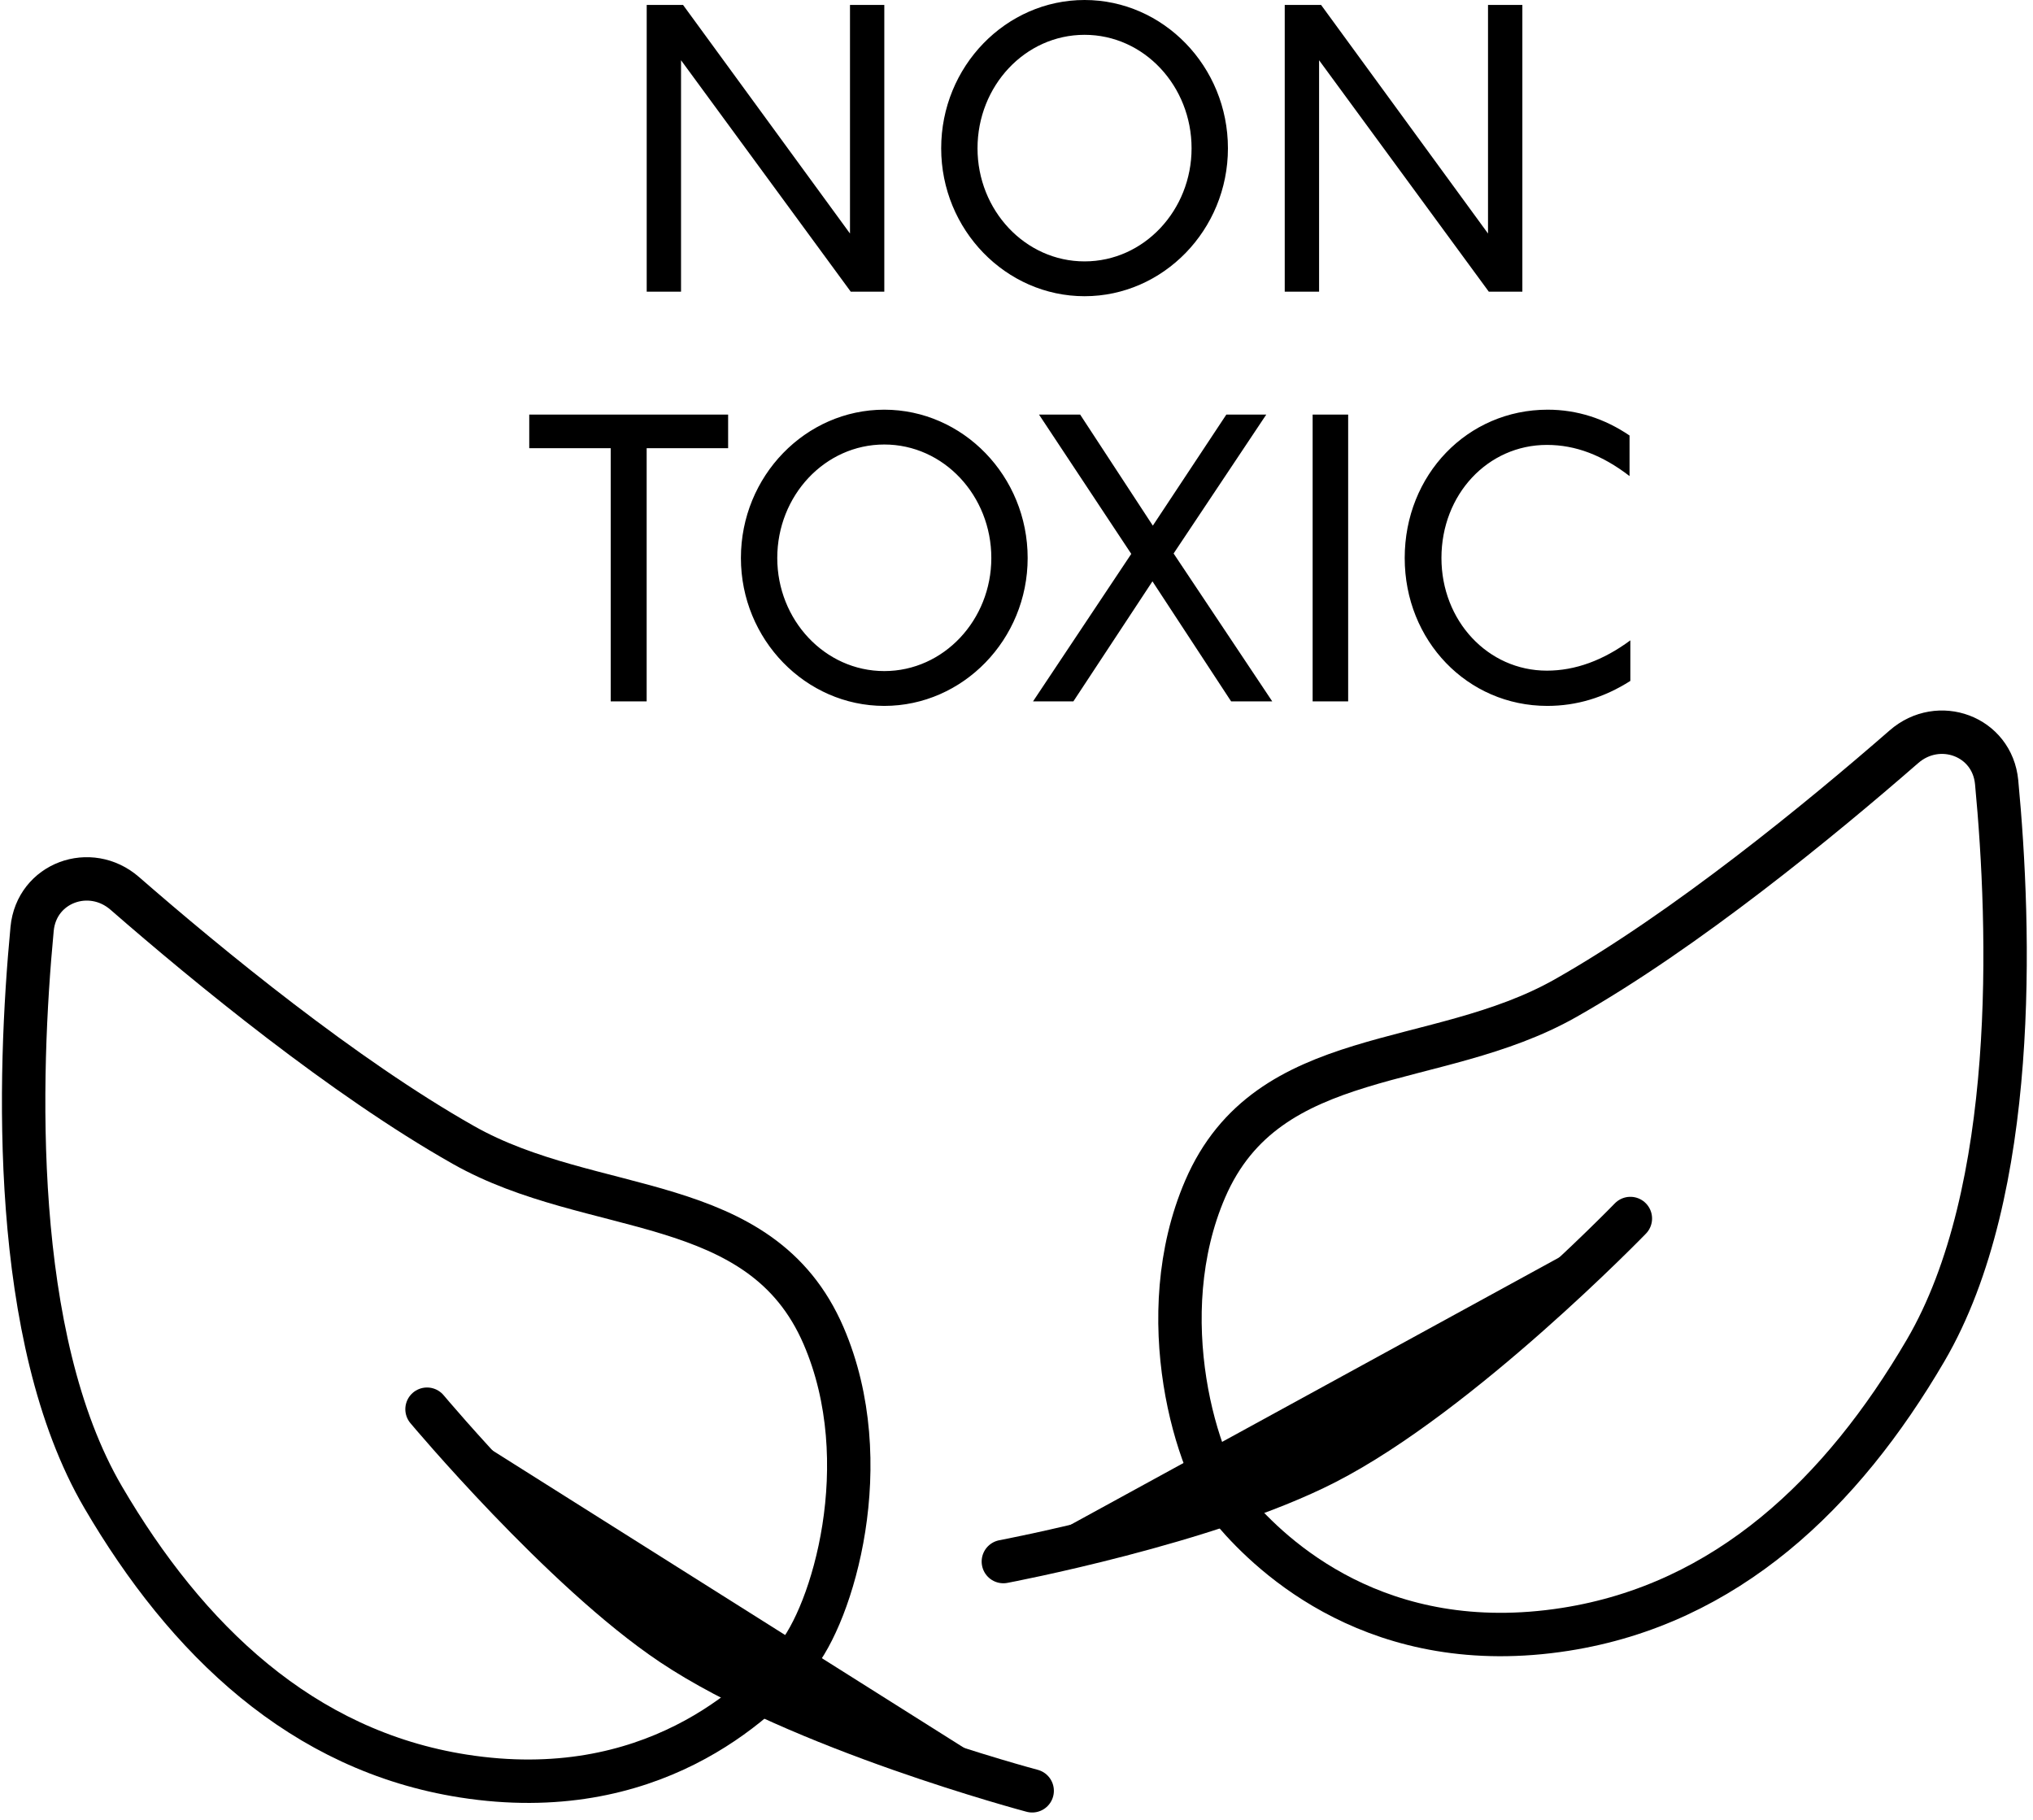 <svg width="86" height="77" viewBox="0 0 86 77" fill="none" xmlns="http://www.w3.org/2000/svg">
<path d="M35.956 0.208H37.408V12.339H35.989L28.809 2.548V12.339H27.357V0.208H28.894L35.956 9.878V0.208ZM51.944 6.274C51.944 9.722 49.207 12.53 45.879 12.53C42.551 12.53 39.814 9.722 39.814 6.274C39.814 2.807 42.551 0 45.879 0C49.207 0 51.944 2.807 51.944 6.274ZM50.406 6.274C50.406 3.639 48.396 1.473 45.879 1.473C43.361 1.473 41.351 3.639 41.351 6.274C41.351 8.89 43.361 11.057 45.879 11.057C48.396 11.057 50.406 8.89 50.406 6.274ZM62.946 0.208H64.399V12.339H62.98L55.8 2.548V12.339H54.347V0.208H55.884L62.946 9.878V0.208ZM22.388 18.959V17.538H30.801V18.959H27.355V29.669H25.834V18.959H22.388ZM43.472 23.604C43.472 27.052 40.735 29.86 37.407 29.86C34.079 29.86 31.342 27.052 31.342 23.604C31.342 20.138 34.079 17.33 37.407 17.33C40.735 17.33 43.472 20.138 43.472 23.604ZM41.935 23.604C41.935 20.97 39.924 18.803 37.407 18.803C34.89 18.803 32.88 20.97 32.88 23.604C32.88 26.221 34.89 28.387 37.407 28.387C39.924 28.387 41.935 26.221 41.935 23.604ZM53.565 17.538L49.646 23.413L53.819 29.669H52.079L48.751 24.591L45.406 29.669H43.699L47.855 23.43L43.953 17.538H45.693L48.767 22.235L51.876 17.538H53.565ZM55.527 17.538H57.03V29.669H55.527V17.538ZM59.422 23.604C59.422 20.086 62.074 17.33 65.47 17.33C66.72 17.33 67.885 17.711 68.933 18.422V20.138C67.784 19.254 66.652 18.82 65.436 18.82C62.935 18.82 60.976 20.918 60.976 23.604C60.976 26.255 62.935 28.369 65.436 28.369C66.635 28.369 67.818 27.936 68.967 27.087V28.803C67.852 29.513 66.686 29.86 65.453 29.86C62.074 29.86 59.422 27.104 59.422 23.604Z" fill="black"/>
<path d="M66.219 42.227C71.297 39.354 77.019 34.655 80.541 31.587C82.009 30.308 84.276 31.131 84.462 33.089C85.049 39.279 85.398 50.389 81.457 57.126C77.924 63.166 73.042 67.853 66.219 68.922C58.295 70.163 53.795 65.818 52.2 63.955C50.605 62.093 48.668 55.667 50.981 50.297C53.639 44.129 60.733 45.331 66.219 42.227Z" stroke="black" stroke-width="1.836" stroke-linecap="round"/>
<path d="M19.601 48.432C14.523 45.559 8.801 40.86 5.279 37.792C3.811 36.513 1.544 37.336 1.358 39.295C0.771 45.484 0.421 56.594 4.363 63.332C7.896 69.372 12.778 74.058 19.601 75.127C27.524 76.369 32.024 72.023 33.62 70.161C35.215 68.298 37.152 61.872 34.839 56.503C32.181 50.334 25.086 51.536 19.601 48.432Z" stroke="black" stroke-width="1.836" stroke-linecap="round"/>
<path d="M18.064 59.61C18.064 59.61 23.781 66.436 28.425 69.543C33.782 73.128 43.663 75.752 43.663 75.752" fill="black"/>
<path d="M18.064 59.61C18.064 59.61 23.781 66.436 28.425 69.543C33.782 73.128 43.663 75.752 43.663 75.752" stroke="black" stroke-width="1.836" stroke-linecap="round"/>
<path d="M42.444 66.055C42.444 66.055 51.106 64.424 56.071 61.881C61.797 58.949 68.968 51.544 68.968 51.544" fill="black"/>
<path d="M42.444 66.055C42.444 66.055 51.106 64.424 56.071 61.881C61.797 58.949 68.968 51.544 68.968 51.544" stroke="black" stroke-width="1.836" stroke-linecap="round"/>
</svg>
